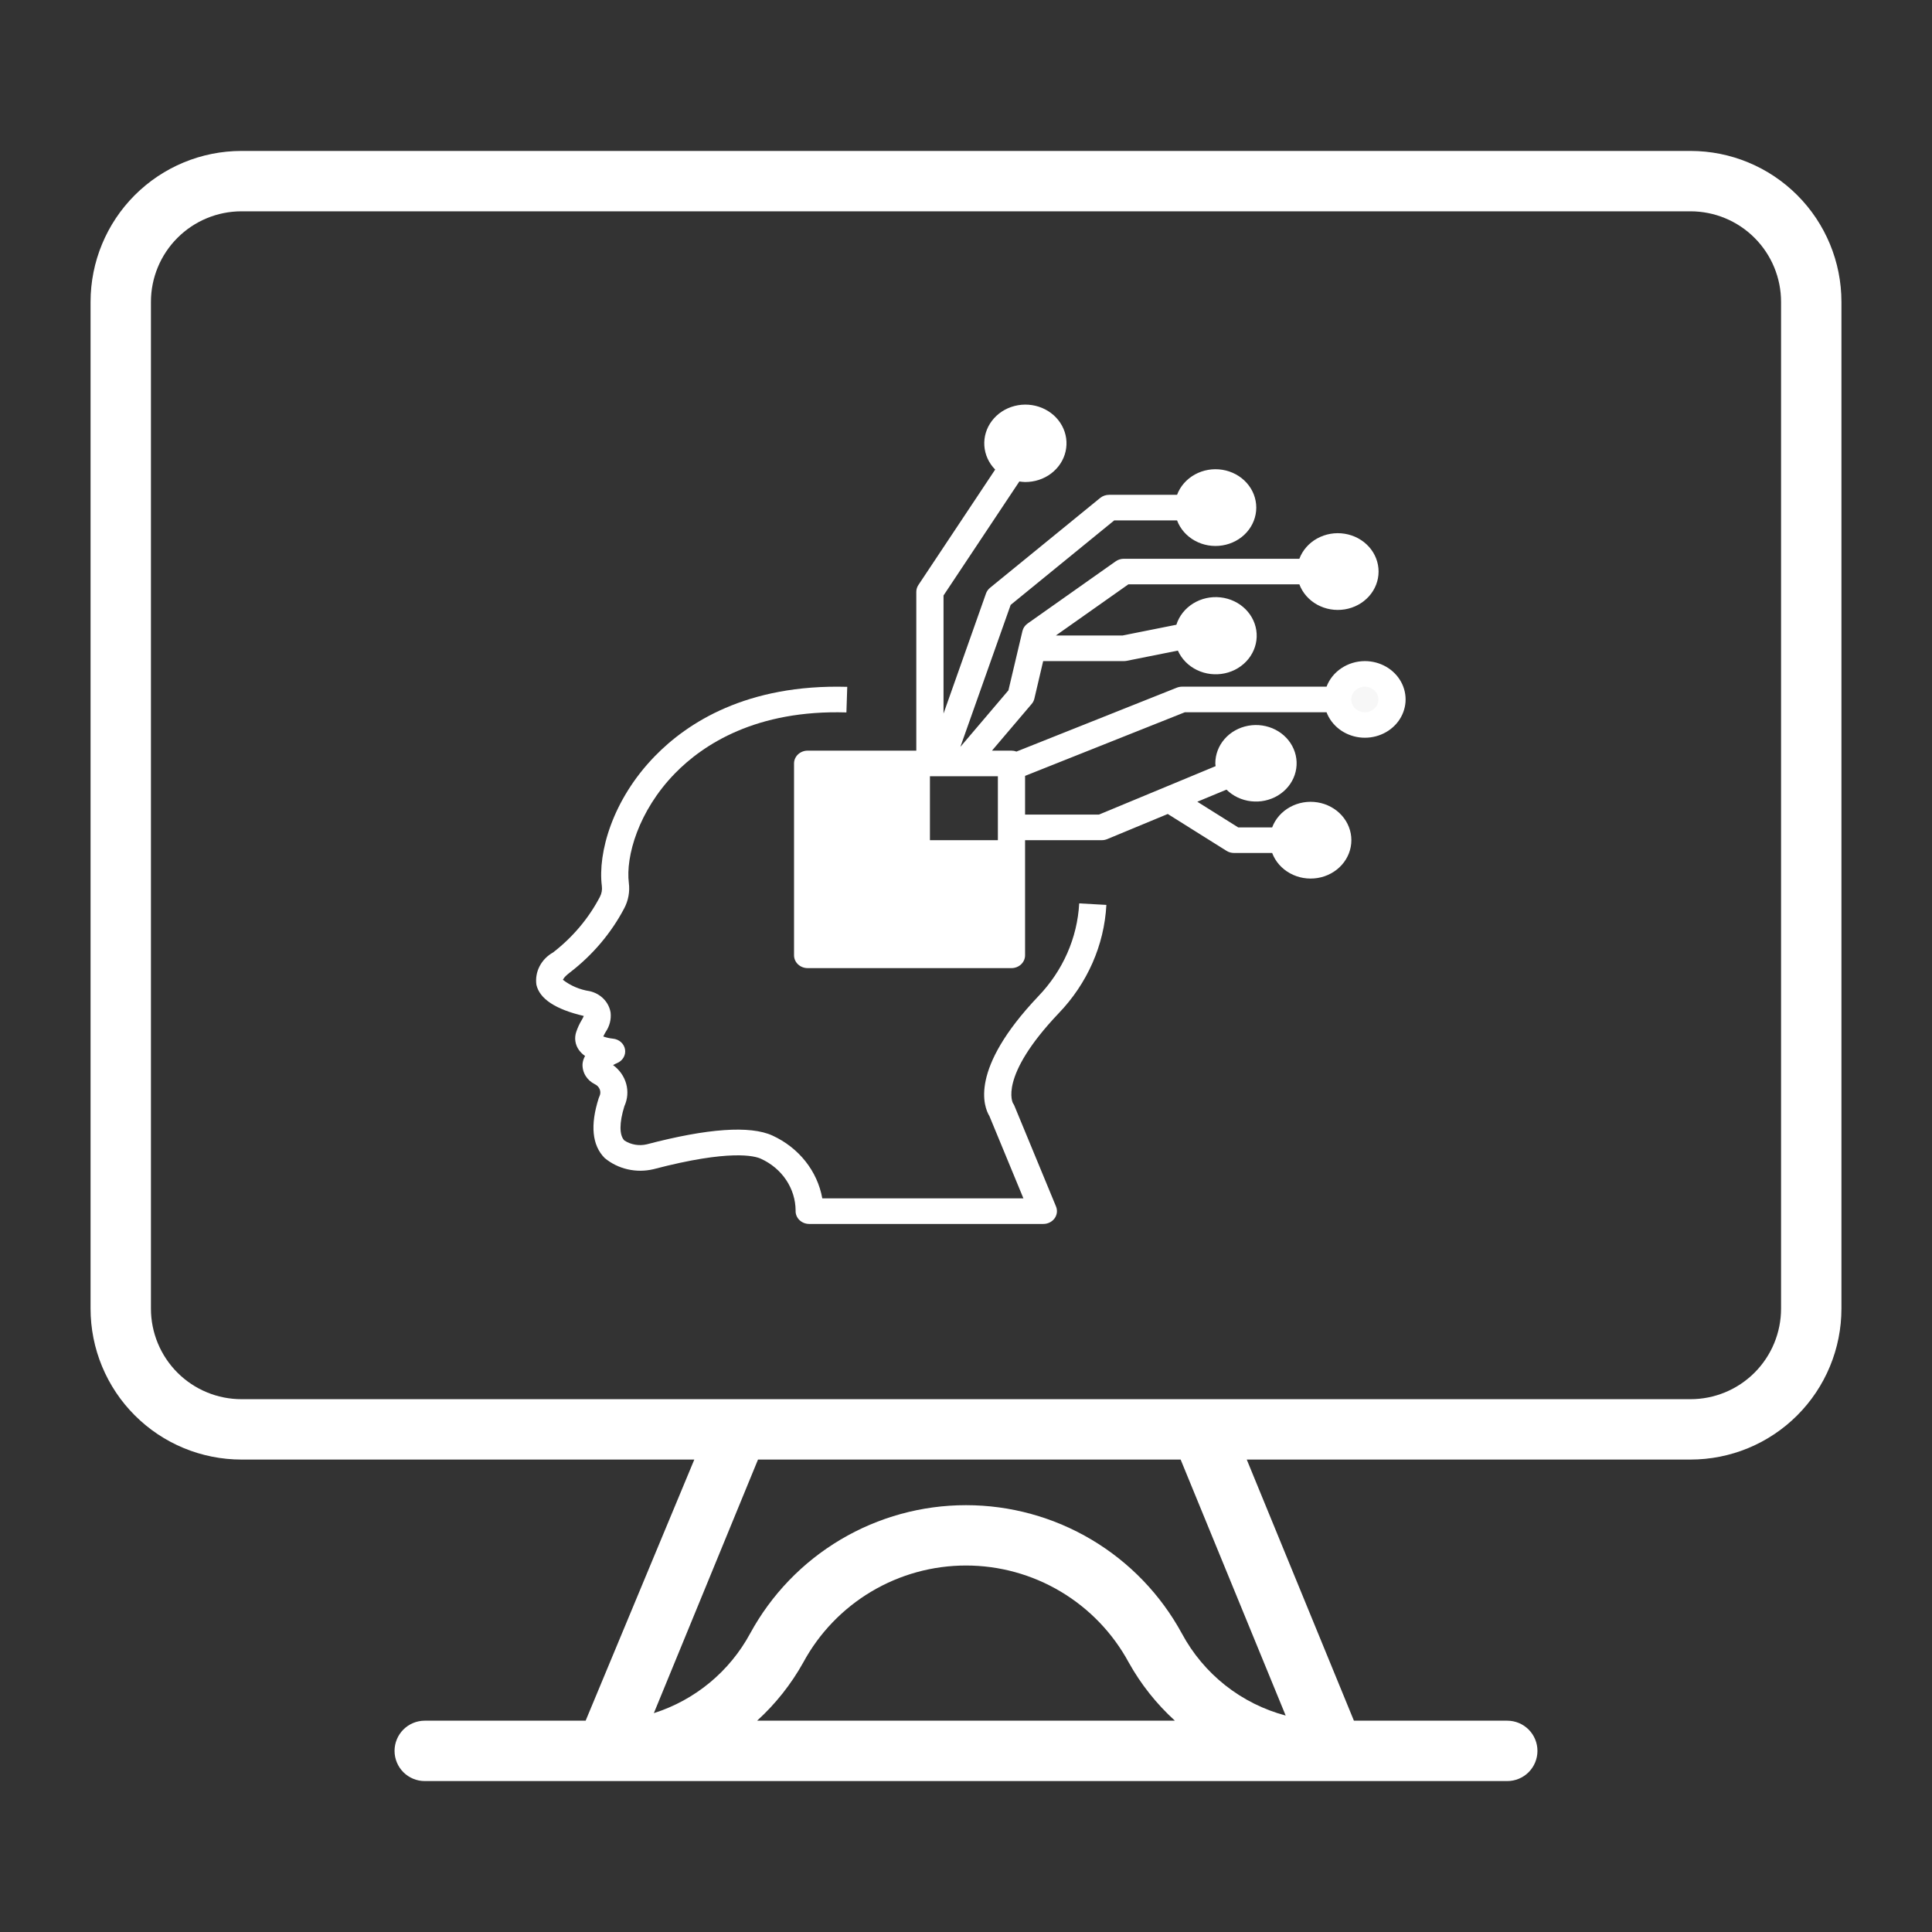 <svg width="120" height="120" viewBox="0 0 120 120" fill="none" xmlns="http://www.w3.org/2000/svg">
<rect x="0" y="0" width="120" height="120" fill="#333333" stroke="none"/>
<path d="M105 9.375H15C12.514 9.375 10.129 10.363 8.371 12.121C6.613 13.879 5.625 16.264 5.625 18.75V81.281C5.625 82.512 5.867 83.731 6.339 84.869C6.81 86.006 7.5 87.04 8.371 87.91C9.241 88.781 10.275 89.472 11.412 89.943C12.55 90.414 13.769 90.656 15 90.656H43.125L36.375 106.875H26.381C25.884 106.875 25.407 107.073 25.055 107.424C24.704 107.776 24.506 108.253 24.506 108.75C24.506 109.247 24.704 109.724 25.055 110.076C25.407 110.427 25.884 110.625 26.381 110.625H93.619C94.116 110.625 94.593 110.427 94.945 110.076C95.296 109.724 95.494 109.247 95.494 108.75C95.494 108.253 95.296 107.776 94.945 107.424C94.593 107.073 94.116 106.875 93.619 106.875H84.094L77.438 90.656H105C106.231 90.656 107.45 90.414 108.588 89.943C109.725 89.472 110.759 88.781 111.629 87.91C112.5 87.04 113.19 86.006 113.661 84.869C114.133 83.731 114.375 82.512 114.375 81.281V18.75C114.375 16.264 113.387 13.879 111.629 12.121C109.871 10.363 107.486 9.375 105 9.375V9.375ZM47.025 106.875C48.171 105.832 49.14 104.61 49.894 103.256C50.88 101.436 52.34 99.915 54.118 98.856C55.897 97.796 57.929 97.237 60 97.237C62.071 97.237 64.103 97.796 65.882 98.856C67.66 99.915 69.12 101.436 70.106 103.256C70.86 104.61 71.829 105.832 72.975 106.875H47.025ZM73.406 101.456C72.094 99.046 70.157 97.033 67.798 95.631C65.438 94.229 62.745 93.489 60 93.489C57.255 93.489 54.562 94.229 52.202 95.631C49.843 97.033 47.906 99.046 46.594 101.456C45.316 103.819 43.172 105.593 40.612 106.406L47.081 90.656H73.331L79.856 106.556C78.489 106.193 77.212 105.553 76.102 104.676C74.993 103.798 74.075 102.703 73.406 101.456V101.456ZM110.625 81.281C110.625 82.773 110.032 84.204 108.977 85.259C107.923 86.314 106.492 86.906 105 86.906H15C13.508 86.906 12.077 86.314 11.023 85.259C9.968 84.204 9.375 82.773 9.375 81.281V18.75C9.375 17.258 9.968 15.827 11.023 14.773C12.077 13.718 13.508 13.125 15 13.125H105C106.492 13.125 107.923 13.718 108.977 14.773C110.032 15.827 110.625 17.258 110.625 18.75V81.281Z" fill="url(#paint0_linear_207_76)"/>
<path d="M81.395 53.775C82.327 53.775 83.083 53.063 83.083 52.185C83.083 51.308 82.327 50.596 81.395 50.596C80.463 50.596 79.707 51.308 79.707 52.185C79.707 53.063 80.463 53.775 81.395 53.775Z" fill="white"/>
<path d="M78.019 49.007C78.951 49.007 79.707 48.296 79.707 47.418C79.707 46.541 78.951 45.829 78.019 45.829C77.086 45.829 76.33 46.541 76.33 47.418C76.33 48.296 77.086 49.007 78.019 49.007Z" fill="white"/>
<path d="M84.772 45.035C85.704 45.035 86.46 44.323 86.46 43.446C86.46 42.568 85.704 41.857 84.772 41.857C83.839 41.857 83.083 42.568 83.083 43.446C83.083 44.323 83.839 45.035 84.772 45.035Z" fill="#F7F7F7"/>
<path d="M75.486 41.062C76.419 41.062 77.174 40.351 77.174 39.473C77.174 38.596 76.419 37.884 75.486 37.884C74.554 37.884 73.798 38.596 73.798 39.473C73.798 40.351 74.554 41.062 75.486 41.062Z" fill="white"/>
<path d="M83.083 37.09C84.016 37.09 84.772 36.378 84.772 35.501C84.772 34.623 84.016 33.912 83.083 33.912C82.151 33.912 81.395 34.623 81.395 35.501C81.395 36.378 82.151 37.09 83.083 37.09Z" fill="white"/>
<path d="M75.486 33.117C76.419 33.117 77.174 32.406 77.174 31.528C77.174 30.651 76.419 29.939 75.486 29.939C74.554 29.939 73.798 30.651 73.798 31.528C73.798 32.406 74.554 33.117 75.486 33.117Z" fill="white"/>
<path d="M63.669 29.145C64.601 29.145 65.357 28.433 65.357 27.556C65.357 26.678 64.601 25.967 63.669 25.967C62.736 25.967 61.98 26.678 61.98 27.556C61.98 28.433 62.736 29.145 63.669 29.145Z" fill="white"/>
<path d="M56.916 47.419H50.163V59.336H62.825V52.98H56.916V47.419Z" fill="white"/>
<path d="M64.796 76.021H50.261C50.146 76.021 50.033 75.999 49.928 75.957C49.823 75.914 49.728 75.852 49.649 75.774C49.57 75.697 49.509 75.604 49.469 75.503C49.429 75.402 49.411 75.295 49.417 75.187C49.413 74.514 49.209 73.855 48.827 73.286C48.444 72.716 47.899 72.26 47.254 71.969C46.888 71.802 45.353 71.37 40.586 72.621C40.059 72.746 39.507 72.749 38.979 72.627C38.451 72.506 37.963 72.265 37.556 71.926C36.775 71.137 36.651 69.885 37.188 68.206C37.2 68.168 37.215 68.132 37.232 68.096C37.299 67.961 37.307 67.806 37.253 67.665C37.2 67.524 37.09 67.408 36.947 67.342C36.704 67.222 36.503 67.039 36.367 66.815C36.232 66.59 36.168 66.334 36.183 66.076C36.199 65.905 36.253 65.739 36.34 65.589C36.192 65.487 36.063 65.362 35.959 65.219C35.843 65.056 35.767 64.871 35.738 64.677C35.709 64.482 35.727 64.284 35.79 64.097C35.877 63.838 35.992 63.588 36.134 63.351C36.183 63.272 36.225 63.189 36.259 63.103C34.491 62.689 33.515 62.037 33.316 61.163C33.262 60.771 33.331 60.372 33.515 60.016C33.699 59.66 33.989 59.362 34.35 59.16C35.571 58.217 36.564 57.039 37.261 55.706C37.37 55.498 37.412 55.266 37.382 55.036C37.121 52.97 38.036 49.679 40.67 46.971C42.679 44.905 46.371 42.481 52.624 42.661L52.572 44.25C46.979 44.081 43.686 46.227 41.915 48.044C39.654 50.368 38.852 53.2 39.059 54.849C39.127 55.383 39.029 55.925 38.777 56.407C37.967 57.95 36.816 59.312 35.4 60.401C35.008 60.696 34.965 60.858 34.965 60.859C35.443 61.229 36.018 61.472 36.629 61.564C36.962 61.639 37.263 61.806 37.494 62.044C37.725 62.281 37.876 62.578 37.926 62.897C37.971 63.317 37.863 63.739 37.62 64.094C37.567 64.188 37.516 64.279 37.47 64.377C37.663 64.446 37.865 64.492 38.07 64.513C38.257 64.53 38.432 64.606 38.569 64.727C38.705 64.848 38.794 65.009 38.822 65.184C38.851 65.358 38.817 65.537 38.725 65.691C38.634 65.845 38.49 65.966 38.318 66.035C38.235 66.07 38.155 66.109 38.078 66.154C38.479 66.445 38.767 66.855 38.894 67.317C39.022 67.779 38.982 68.268 38.782 68.707C38.461 69.735 38.46 70.51 38.782 70.838C38.982 70.968 39.21 71.057 39.45 71.098C39.689 71.139 39.935 71.132 40.172 71.076C43.946 70.085 46.587 69.897 47.977 70.531C48.785 70.902 49.488 71.45 50.027 72.128C50.566 72.807 50.924 73.597 51.074 74.432H63.566L61.456 69.325C61.108 68.756 60.183 66.421 64.484 61.888C66.016 60.297 66.916 58.256 67.031 56.111L68.719 56.205C68.586 58.708 67.535 61.09 65.747 62.946C61.996 66.9 62.912 68.517 62.922 68.532C62.958 68.577 62.987 68.628 63.006 68.682L65.592 74.939C65.641 75.06 65.659 75.191 65.643 75.32C65.627 75.448 65.577 75.572 65.499 75.679C65.42 75.785 65.315 75.872 65.192 75.932C65.07 75.992 64.934 76.022 64.796 76.021Z" fill="white"/>
<path d="M84.772 41.062C84.25 41.064 83.741 41.218 83.316 41.503C82.89 41.787 82.569 42.188 82.394 42.651H73.421C73.308 42.651 73.196 42.673 73.092 42.714L63.131 46.682C63.034 46.644 62.93 46.625 62.825 46.624H61.613L64.075 43.728C64.157 43.634 64.215 43.523 64.244 43.404L64.793 41.062H69.805C69.863 41.062 69.921 41.057 69.978 41.046L73.16 40.41C73.392 40.931 73.812 41.359 74.346 41.617C74.88 41.875 75.493 41.947 76.078 41.821C76.663 41.695 77.182 41.378 77.543 40.926C77.904 40.475 78.085 39.918 78.052 39.354C78.019 38.79 77.776 38.255 77.365 37.843C76.954 37.431 76.402 37.169 75.805 37.104C75.209 37.038 74.608 37.172 74.107 37.484C73.606 37.795 73.237 38.263 73.067 38.804L69.716 39.473H65.58L70.084 36.295H80.706C80.905 36.825 81.297 37.272 81.812 37.557C82.328 37.841 82.933 37.945 83.522 37.85C84.111 37.755 84.645 37.467 85.03 37.037C85.415 36.607 85.626 36.063 85.626 35.501C85.626 34.938 85.415 34.394 85.03 33.964C84.645 33.535 84.111 33.247 83.522 33.152C82.933 33.056 82.328 33.16 81.812 33.445C81.297 33.729 80.905 34.176 80.706 34.706H69.805C69.622 34.706 69.444 34.762 69.298 34.865L63.823 38.73C63.662 38.844 63.55 39.009 63.506 39.194L62.635 42.879L59.651 46.389L62.774 37.571L69.207 32.323H73.109C73.308 32.853 73.7 33.3 74.216 33.584C74.731 33.869 75.336 33.972 75.925 33.877C76.514 33.782 77.048 33.494 77.433 33.065C77.818 32.635 78.029 32.09 78.029 31.528C78.029 30.966 77.818 30.422 77.433 29.992C77.048 29.562 76.514 29.274 75.925 29.179C75.336 29.084 74.731 29.188 74.216 29.472C73.7 29.757 73.308 30.204 73.109 30.734H68.889C68.686 30.734 68.489 30.802 68.336 30.927L61.491 36.511C61.377 36.605 61.291 36.725 61.243 36.86L58.604 44.32V36.986L63.314 29.905C63.431 29.924 63.55 29.936 63.669 29.939C64.256 29.943 64.827 29.757 65.286 29.411C65.744 29.065 66.062 28.581 66.185 28.041C66.309 27.5 66.231 26.936 65.964 26.444C65.698 25.951 65.259 25.56 64.721 25.336C64.184 25.113 63.581 25.07 63.015 25.216C62.448 25.362 61.952 25.687 61.611 26.137C61.269 26.586 61.102 27.133 61.139 27.685C61.176 28.237 61.413 28.76 61.812 29.166L57.042 36.337C56.958 36.464 56.913 36.61 56.913 36.759V46.624H50.163C49.939 46.624 49.724 46.708 49.566 46.857C49.408 47.006 49.319 47.208 49.319 47.418V59.336C49.319 59.547 49.408 59.749 49.566 59.898C49.724 60.047 49.939 60.131 50.163 60.131H62.825C63.048 60.131 63.263 60.047 63.422 59.898C63.58 59.749 63.669 59.547 63.669 59.336V52.185H68.436C68.552 52.185 68.667 52.162 68.773 52.118L72.532 50.558L76.179 52.846C76.318 52.934 76.481 52.98 76.647 52.98H79.016C79.216 53.51 79.607 53.957 80.123 54.241C80.638 54.526 81.243 54.63 81.832 54.535C82.421 54.44 82.955 54.152 83.34 53.722C83.725 53.292 83.936 52.748 83.936 52.185C83.936 51.623 83.725 51.079 83.34 50.649C82.955 50.219 82.421 49.931 81.832 49.836C81.243 49.741 80.638 49.845 80.123 50.13C79.607 50.414 79.216 50.861 79.016 51.391H76.906L74.367 49.797L76.179 49.045C76.584 49.446 77.124 49.702 77.707 49.768C78.29 49.835 78.879 49.708 79.374 49.41C79.868 49.111 80.237 48.66 80.416 48.133C80.595 47.607 80.573 47.038 80.354 46.525C80.136 46.012 79.734 45.586 79.218 45.322C78.702 45.058 78.104 44.971 77.528 45.077C76.951 45.183 76.432 45.474 76.059 45.902C75.687 46.329 75.484 46.866 75.486 47.418C75.486 47.476 75.5 47.531 75.504 47.587L68.257 50.596H63.669V48.191L73.591 44.24H82.394C82.55 44.651 82.823 45.014 83.182 45.289C83.542 45.564 83.975 45.741 84.434 45.8C84.894 45.859 85.361 45.798 85.786 45.623C86.211 45.449 86.576 45.168 86.843 44.812C87.11 44.455 87.267 44.036 87.299 43.601C87.329 43.166 87.233 42.731 87.019 42.344C86.805 41.957 86.482 41.633 86.086 41.407C85.69 41.181 85.235 41.062 84.772 41.062V41.062ZM75.486 38.679C75.653 38.679 75.817 38.725 75.955 38.813C76.094 38.9 76.202 39.024 76.266 39.169C76.33 39.315 76.347 39.474 76.314 39.628C76.282 39.782 76.201 39.924 76.083 40.035C75.965 40.146 75.815 40.222 75.651 40.253C75.487 40.283 75.317 40.267 75.163 40.207C75.009 40.147 74.877 40.045 74.784 39.915C74.692 39.784 74.642 39.63 74.642 39.473C74.642 39.263 74.731 39.06 74.889 38.911C75.048 38.763 75.263 38.679 75.486 38.679ZM83.083 34.706C83.25 34.706 83.413 34.753 83.552 34.84C83.691 34.927 83.799 35.051 83.863 35.197C83.927 35.342 83.944 35.502 83.911 35.656C83.879 35.81 83.798 35.952 83.68 36.063C83.562 36.174 83.412 36.249 83.248 36.28C83.084 36.311 82.915 36.295 82.76 36.235C82.606 36.175 82.474 36.073 82.382 35.942C82.289 35.812 82.239 35.658 82.239 35.501C82.239 35.29 82.328 35.088 82.487 34.939C82.645 34.79 82.859 34.706 83.083 34.706ZM75.486 30.734C75.653 30.734 75.817 30.78 75.955 30.868C76.094 30.955 76.202 31.079 76.266 31.224C76.33 31.369 76.347 31.529 76.314 31.683C76.282 31.837 76.201 31.979 76.083 32.09C75.965 32.201 75.815 32.277 75.651 32.307C75.487 32.338 75.317 32.322 75.163 32.262C75.009 32.202 74.877 32.1 74.784 31.97C74.692 31.839 74.642 31.685 74.642 31.528C74.642 31.317 74.731 31.115 74.889 30.966C75.048 30.817 75.263 30.734 75.486 30.734V30.734ZM63.669 26.761C63.836 26.761 63.999 26.808 64.138 26.895C64.276 26.982 64.385 27.106 64.449 27.252C64.513 27.397 64.529 27.556 64.497 27.711C64.464 27.865 64.384 28.006 64.266 28.117C64.148 28.229 63.997 28.304 63.833 28.335C63.67 28.366 63.5 28.35 63.346 28.29C63.191 28.23 63.06 28.128 62.967 27.997C62.874 27.866 62.825 27.713 62.825 27.556C62.825 27.345 62.914 27.143 63.072 26.994C63.23 26.845 63.445 26.761 63.669 26.761ZM81.395 51.391C81.562 51.391 81.725 51.438 81.864 51.525C82.003 51.612 82.111 51.736 82.175 51.882C82.239 52.027 82.256 52.186 82.223 52.34C82.19 52.495 82.11 52.636 81.992 52.747C81.874 52.858 81.724 52.934 81.56 52.965C81.396 52.995 81.226 52.98 81.072 52.919C80.918 52.859 80.786 52.758 80.693 52.627C80.6 52.496 80.551 52.343 80.551 52.185C80.551 51.975 80.64 51.773 80.798 51.624C80.957 51.475 81.171 51.391 81.395 51.391ZM78.019 46.624C78.186 46.624 78.349 46.67 78.488 46.758C78.626 46.845 78.735 46.969 78.799 47.114C78.862 47.26 78.879 47.419 78.847 47.573C78.814 47.728 78.734 47.869 78.615 47.98C78.498 48.091 78.347 48.167 78.183 48.198C78.02 48.228 77.85 48.213 77.696 48.153C77.541 48.092 77.41 47.99 77.317 47.86C77.224 47.729 77.174 47.576 77.174 47.418C77.174 47.208 77.263 47.006 77.422 46.857C77.58 46.708 77.795 46.624 78.019 46.624ZM61.98 52.185H57.76V48.213H61.98V52.185ZM51.007 58.542V48.213H56.072V52.98C56.072 53.191 56.161 53.393 56.319 53.542C56.477 53.691 56.692 53.775 56.916 53.775H61.98V58.542H51.007ZM84.772 44.24C84.605 44.24 84.441 44.194 84.303 44.106C84.164 44.019 84.056 43.895 83.992 43.75C83.928 43.605 83.911 43.445 83.944 43.291C83.976 43.137 84.057 42.995 84.175 42.884C84.293 42.773 84.443 42.697 84.607 42.667C84.771 42.636 84.94 42.652 85.095 42.712C85.249 42.772 85.381 42.874 85.473 43.005C85.566 43.135 85.616 43.289 85.616 43.446C85.616 43.657 85.527 43.859 85.368 44.008C85.21 44.157 84.995 44.24 84.772 44.24Z" fill="white"/>
<defs>
<linearGradient id="paint0_linear_207_76" x1="5.625" y1="60" x2="114.375" y2="60" gradientUnits="userSpaceOnUse">
<stop stop-color="white"/>
<stop offset="1" stop-color="white"/>
</linearGradient>
</defs>
</svg>
